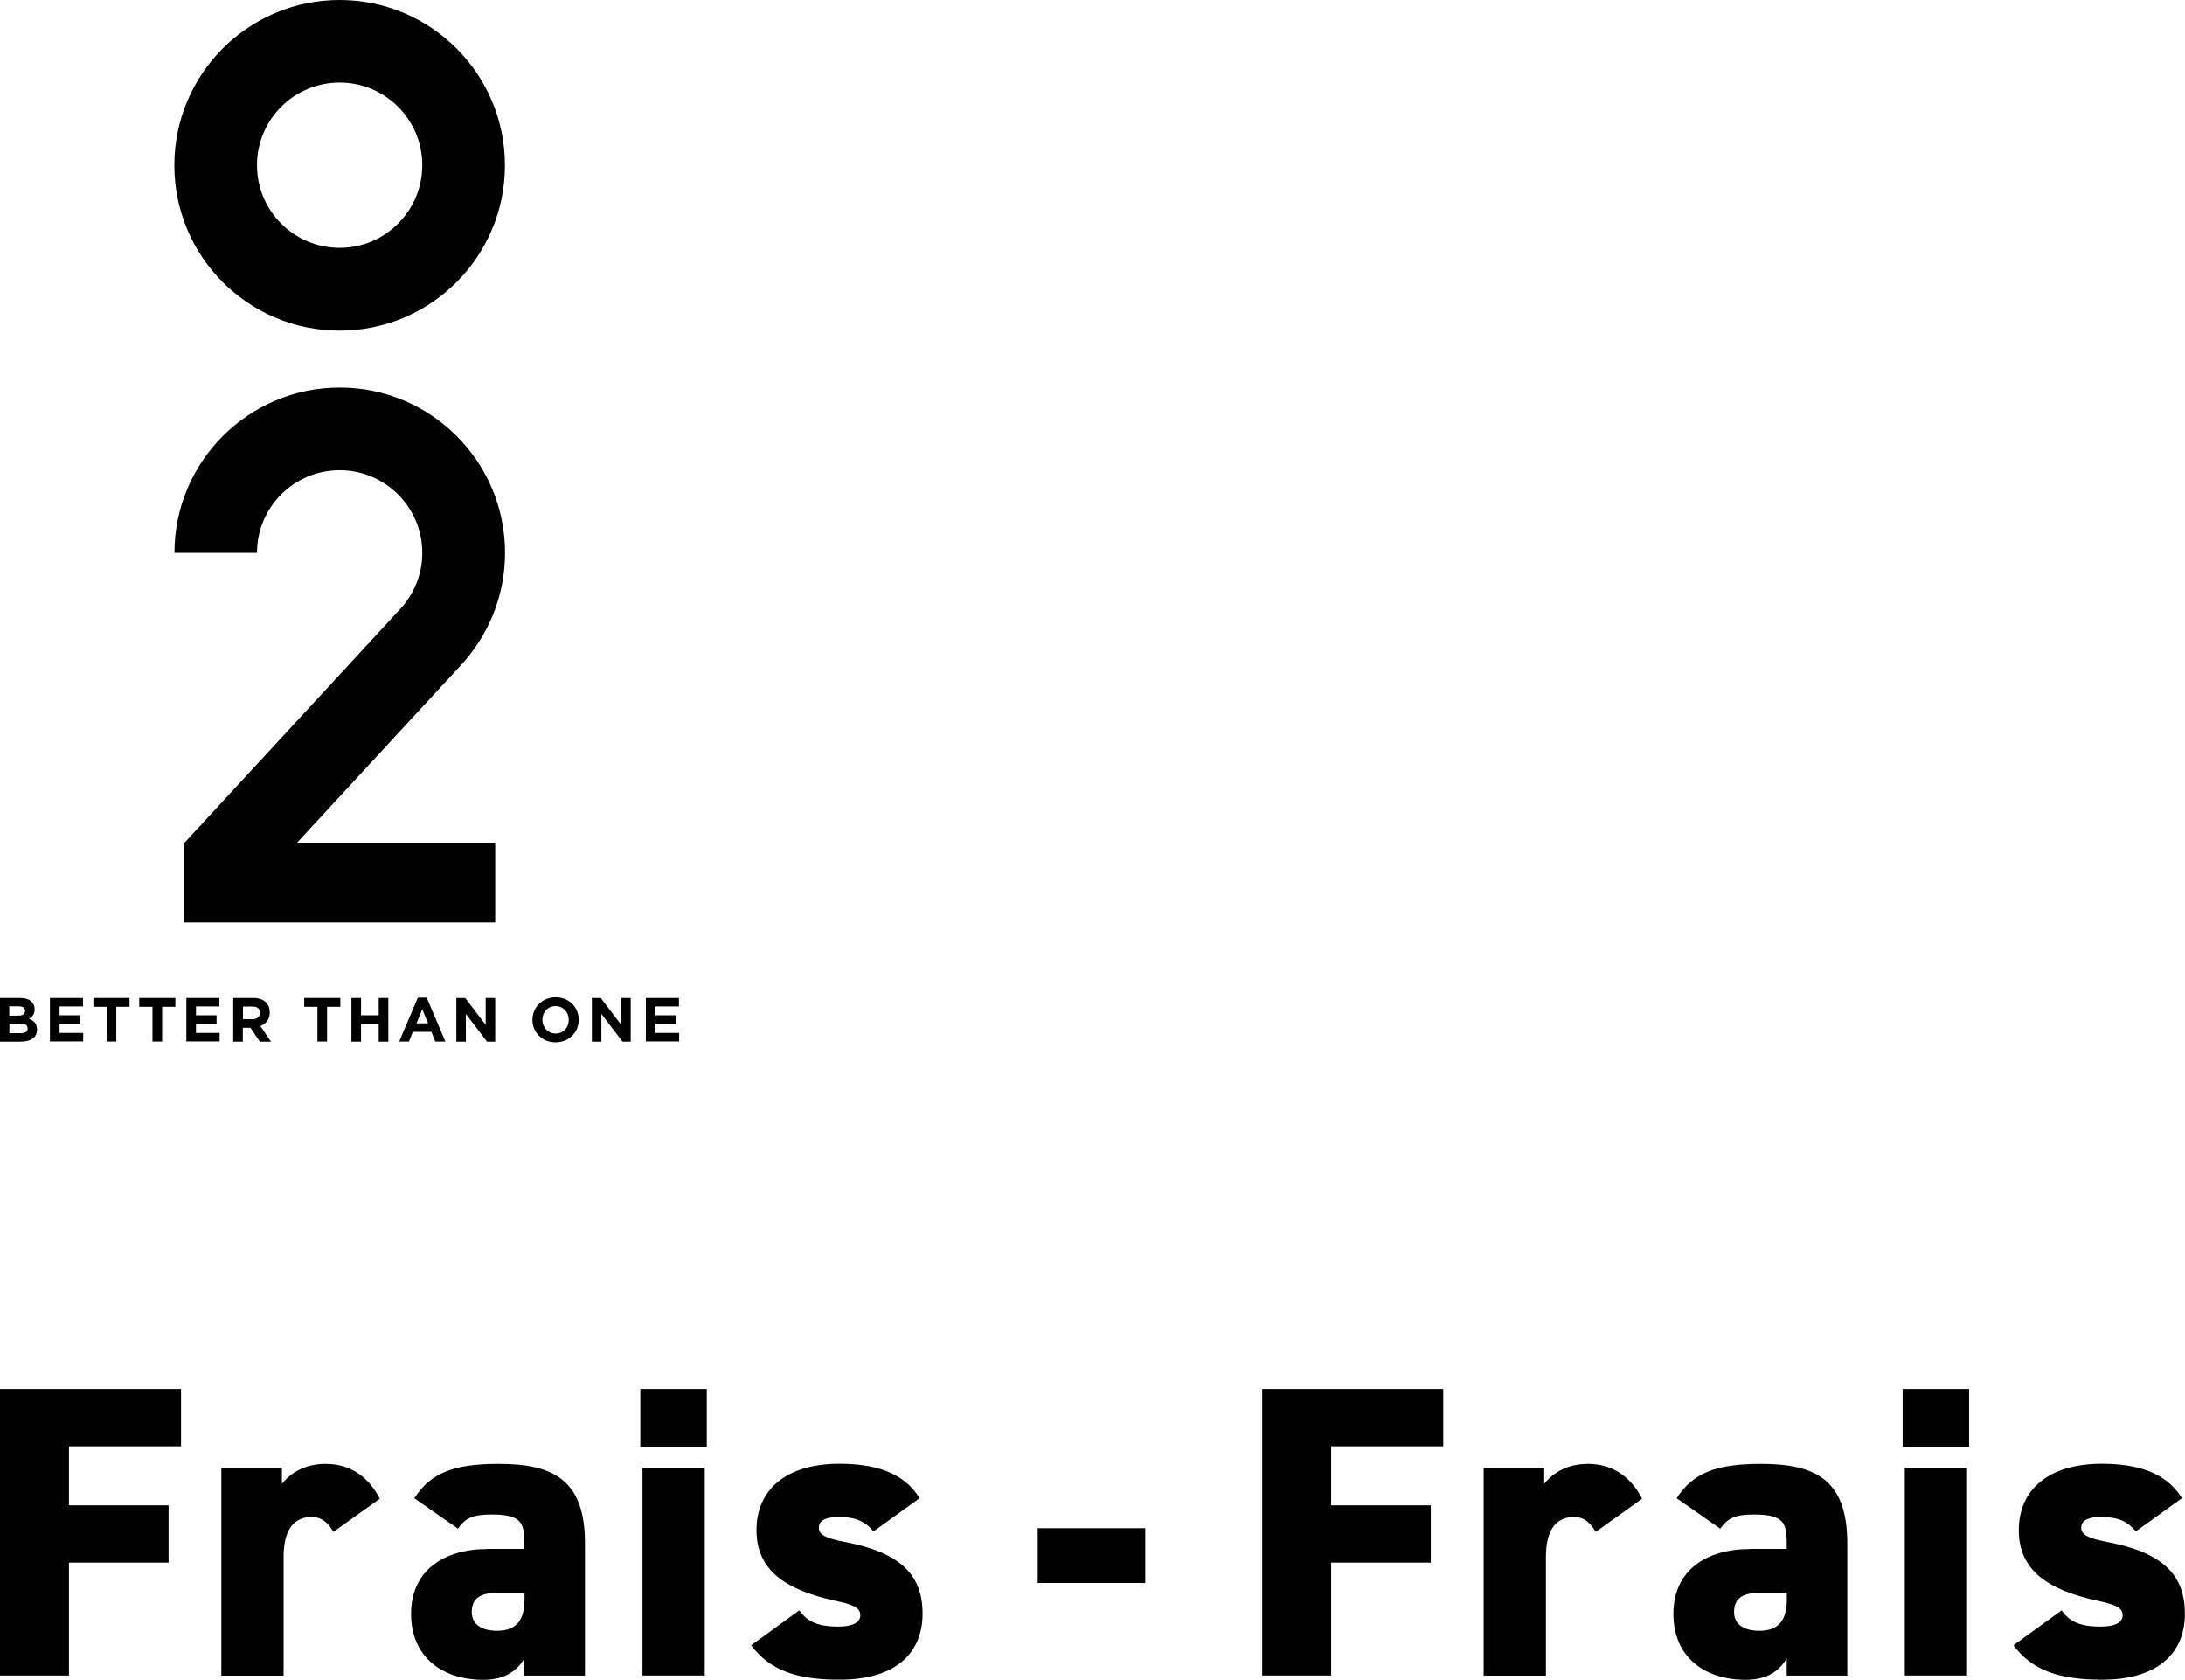 <?xml version="1.0" encoding="UTF-8"?><svg id="_レイヤー_2" xmlns="http://www.w3.org/2000/svg" viewBox="0 0 193 148.35"><defs><style>.cls-1{fill:#000;stroke-width:0px;}</style></defs><g id="design"><path class="cls-1" d="M30,0c-8.06,0-14.6,6.54-14.6,14.6s6.54,14.6,14.6,14.6,14.6-6.54,14.6-14.6S38.06,0,30,0ZM30,21.89c-4.03,0-7.3-3.27-7.3-7.3s3.27-7.3,7.3-7.3,7.3,3.27,7.3,7.3-3.27,7.3-7.3,7.3Z"/><path class="cls-1" d="M22.7,48.83c0-4.03,3.27-7.3,7.3-7.3s7.3,3.27,7.3,7.3c0,1.9-.73,3.63-1.92,4.93l-19.11,20.7v7.01h27.47v-7.01h-17.53l14.54-15.75c2.39-2.6,3.86-6.07,3.86-9.88,0-8.06-6.54-14.6-14.6-14.6s-14.6,6.54-14.6,14.6h7.3Z"/><path class="cls-1" d="M0,88.14h1.79c.44,0,.79.12,1.01.34.18.18.26.39.26.66h0c0,.45-.23.69-.51.84.45.17.72.43.72.95h0c0,.72-.57,1.07-1.44,1.07H0v-3.86ZM2.22,89.28c0-.25-.2-.4-.56-.4h-.84v.82h.78c.37,0,.61-.12.61-.41h0ZM1.81,90.4h-.98v.85h1.01c.37,0,.6-.13.6-.42h0c0-.27-.19-.43-.63-.43Z"/><path class="cls-1" d="M4.42,88.14h2.91v.75h-2.07v.78h1.82v.75h-1.82v.81h2.09v.75h-2.94v-3.86Z"/><path class="cls-1" d="M9.42,88.92h-1.17v-.78h3.19v.78h-1.17v3.07h-.85v-3.07Z"/><path class="cls-1" d="M13.47,88.92h-1.17v-.78h3.19v.78h-1.17v3.07h-.85v-3.07Z"/><path class="cls-1" d="M16.47,88.14h2.91v.75h-2.07v.78h1.82v.75h-1.82v.81h2.09v.75h-2.94v-3.86Z"/><path class="cls-1" d="M20.62,88.14h1.76c.49,0,.87.14,1.12.39.21.21.33.52.33.88h0c0,.63-.34,1.02-.83,1.21l.94,1.38h-.99l-.83-1.23h-.67v1.23h-.85v-3.86ZM22.32,90.01c.41,0,.65-.22.65-.55h0c0-.37-.25-.56-.67-.56h-.84v1.11h.86Z"/><path class="cls-1" d="M28.04,88.92h-1.17v-.78h3.19v.78h-1.17v3.07h-.85v-3.07Z"/><path class="cls-1" d="M31.04,88.14h.85v1.53h1.56v-1.53h.85v3.86h-.85v-1.55h-1.56v1.55h-.85v-3.86Z"/><path class="cls-1" d="M36.91,88.11h.78l1.65,3.88h-.89l-.35-.86h-1.63l-.35.86h-.86l1.65-3.88ZM37.81,90.38l-.51-1.25-.51,1.25h1.02Z"/><path class="cls-1" d="M40.31,88.14h.78l1.81,2.37v-2.37h.84v3.86h-.72l-1.87-2.45v2.45h-.84v-3.86Z"/><path class="cls-1" d="M47.03,90.08h0c0-1.11.86-2,2.05-2s2.04.89,2.04,1.98h0c0,1.11-.86,2-2.05,2s-2.04-.89-2.04-1.98ZM50.24,90.08h0c0-.67-.48-1.22-1.17-1.22s-1.16.54-1.16,1.2h0c0,.67.48,1.22,1.17,1.22s1.16-.54,1.16-1.2Z"/><path class="cls-1" d="M52.28,88.14h.78l1.81,2.37v-2.37h.84v3.86h-.72l-1.87-2.45v2.45h-.84v-3.86Z"/><path class="cls-1" d="M57.06,88.14h2.91v.75h-2.07v.78h1.82v.75h-1.82v.81h2.09v.75h-2.94v-3.86Z"/><path class="cls-1" d="M15.99,122.68v5.06H6.09v5.21h8.8v5.06H6.09v9.97H0v-25.3h15.99Z"/><path class="cls-1" d="M29.45,135.3c-.33-.55-.84-1.32-1.91-1.32-1.58,0-2.49,1.1-2.49,3.56v10.45h-5.5v-18.33h5.35v1.39c.55-.7,1.76-1.76,3.85-1.76s3.74,1.03,4.8,3.08l-4.11,2.93Z"/><path class="cls-1" d="M43.06,136.8h3.26v-.55c0-1.8-.33-2.49-2.9-2.49-1.58,0-2.31.29-2.97,1.25l-3.85-2.68c1.43-2.27,3.56-3.04,7.44-3.04,4.77,0,7.63,1.36,7.63,7v11.7h-5.35v-1.5c-.62.99-1.61,1.87-3.63,1.87-3.59,0-6.38-1.98-6.38-5.83s2.93-5.72,6.75-5.72ZM46.32,140.69h-2.49c-1.39,0-2.16.48-2.16,1.69,0,1.06.84,1.65,2.24,1.65,1.83,0,2.42-1.1,2.42-2.79v-.55Z"/><path class="cls-1" d="M56.56,122.68h5.87v5.13h-5.87v-5.13ZM56.75,129.65h5.5v18.33h-5.5v-18.33Z"/><path class="cls-1" d="M77.17,135.26c-.7-.81-1.43-1.28-3.12-1.28-.77,0-1.72.15-1.72.95,0,.62.59.92,2.27,1.25,5.02.95,6.89,2.97,6.89,6.34,0,3.67-2.6,5.83-7.33,5.83-3.74,0-6.16-.81-7.81-3.04l4.25-3.08c.62.84,1.36,1.43,3.45,1.43,1.21,0,1.94-.33,1.94-.99,0-.7-.62-.95-2.35-1.32-4.14-.92-6.82-2.6-6.82-6.2s2.64-5.87,7.33-5.87c3.01,0,5.65.7,7.08,3.04l-4.07,2.93Z"/><path class="cls-1" d="M91.66,134.97h9.5v4.84h-9.5v-4.84Z"/><path class="cls-1" d="M127.48,122.68v5.06h-9.9v5.21h8.8v5.06h-8.8v9.97h-6.09v-25.3h15.99Z"/><path class="cls-1" d="M140.95,135.3c-.33-.55-.84-1.32-1.91-1.32-1.58,0-2.49,1.1-2.49,3.56v10.45h-5.5v-18.33h5.35v1.39c.55-.7,1.76-1.76,3.85-1.76s3.74,1.03,4.8,3.08l-4.11,2.93Z"/><path class="cls-1" d="M154.56,136.8h3.26v-.55c0-1.8-.33-2.49-2.9-2.49-1.58,0-2.31.29-2.97,1.25l-3.85-2.68c1.43-2.27,3.56-3.04,7.44-3.04,4.77,0,7.63,1.36,7.63,7v11.7h-5.35v-1.5c-.62.99-1.61,1.87-3.63,1.87-3.59,0-6.38-1.98-6.38-5.83s2.93-5.72,6.75-5.72ZM157.82,140.69h-2.49c-1.39,0-2.16.48-2.16,1.69,0,1.06.84,1.65,2.24,1.65,1.83,0,2.42-1.1,2.42-2.79v-.55Z"/><path class="cls-1" d="M168.06,122.68h5.87v5.13h-5.87v-5.13ZM168.25,129.65h5.5v18.33h-5.5v-18.33Z"/><path class="cls-1" d="M188.67,135.26c-.7-.81-1.43-1.28-3.12-1.28-.77,0-1.72.15-1.72.95,0,.62.59.92,2.27,1.25,5.02.95,6.89,2.97,6.89,6.34,0,3.67-2.6,5.83-7.33,5.83-3.74,0-6.16-.81-7.81-3.04l4.25-3.08c.62.84,1.36,1.43,3.45,1.43,1.21,0,1.94-.33,1.94-.99,0-.7-.62-.95-2.35-1.32-4.14-.92-6.82-2.6-6.82-6.2s2.64-5.87,7.33-5.87c3.01,0,5.65.7,7.08,3.04l-4.07,2.93Z"/></g></svg>